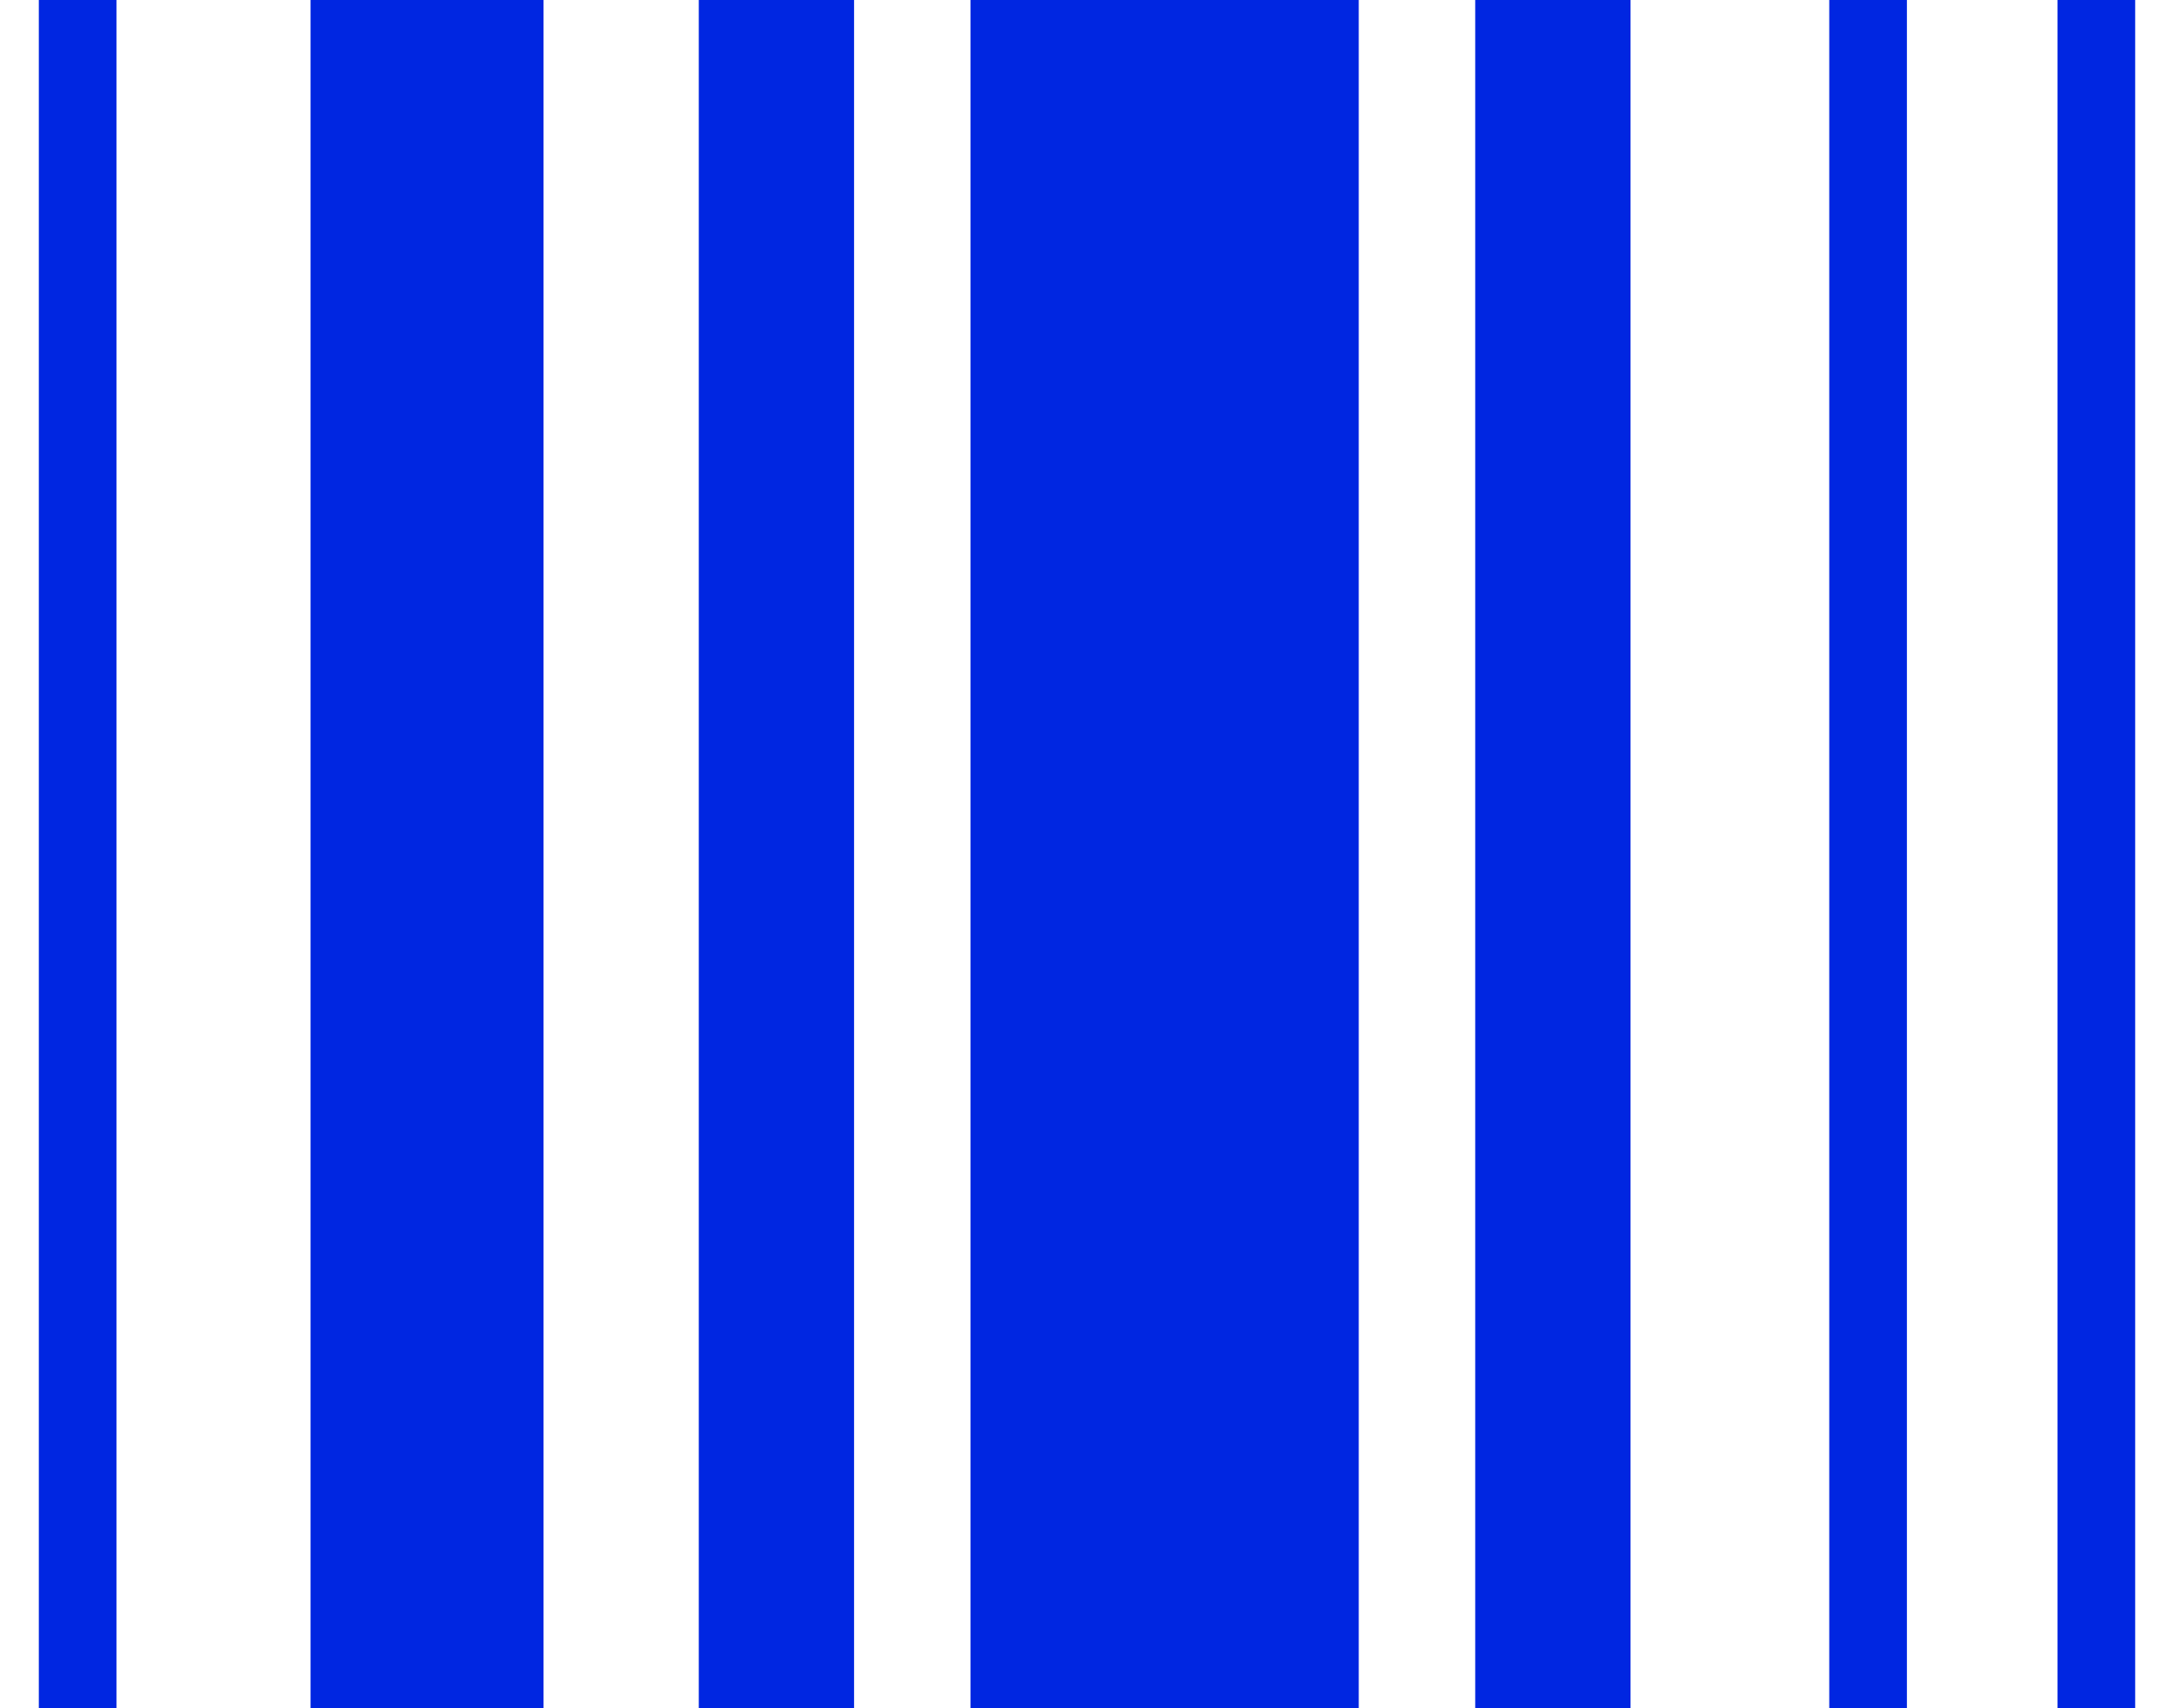 <svg xmlns="http://www.w3.org/2000/svg" fill="none" width="28" height="22" viewBox="0 0 28 22"><path fill="#0026e1" fill-rule="evenodd" d="M4 22V0h3v22H4ZM12.5 22V0h5v22h-5ZM9 22V0h2v22H9Zm10 0V0h2v22h-2ZM.5 22V0h1v22h-1Zm23.06 0V0h1v22h-1Zm2.94 0V0h1v22h-1Z" clip-rule="evenodd"/></svg>